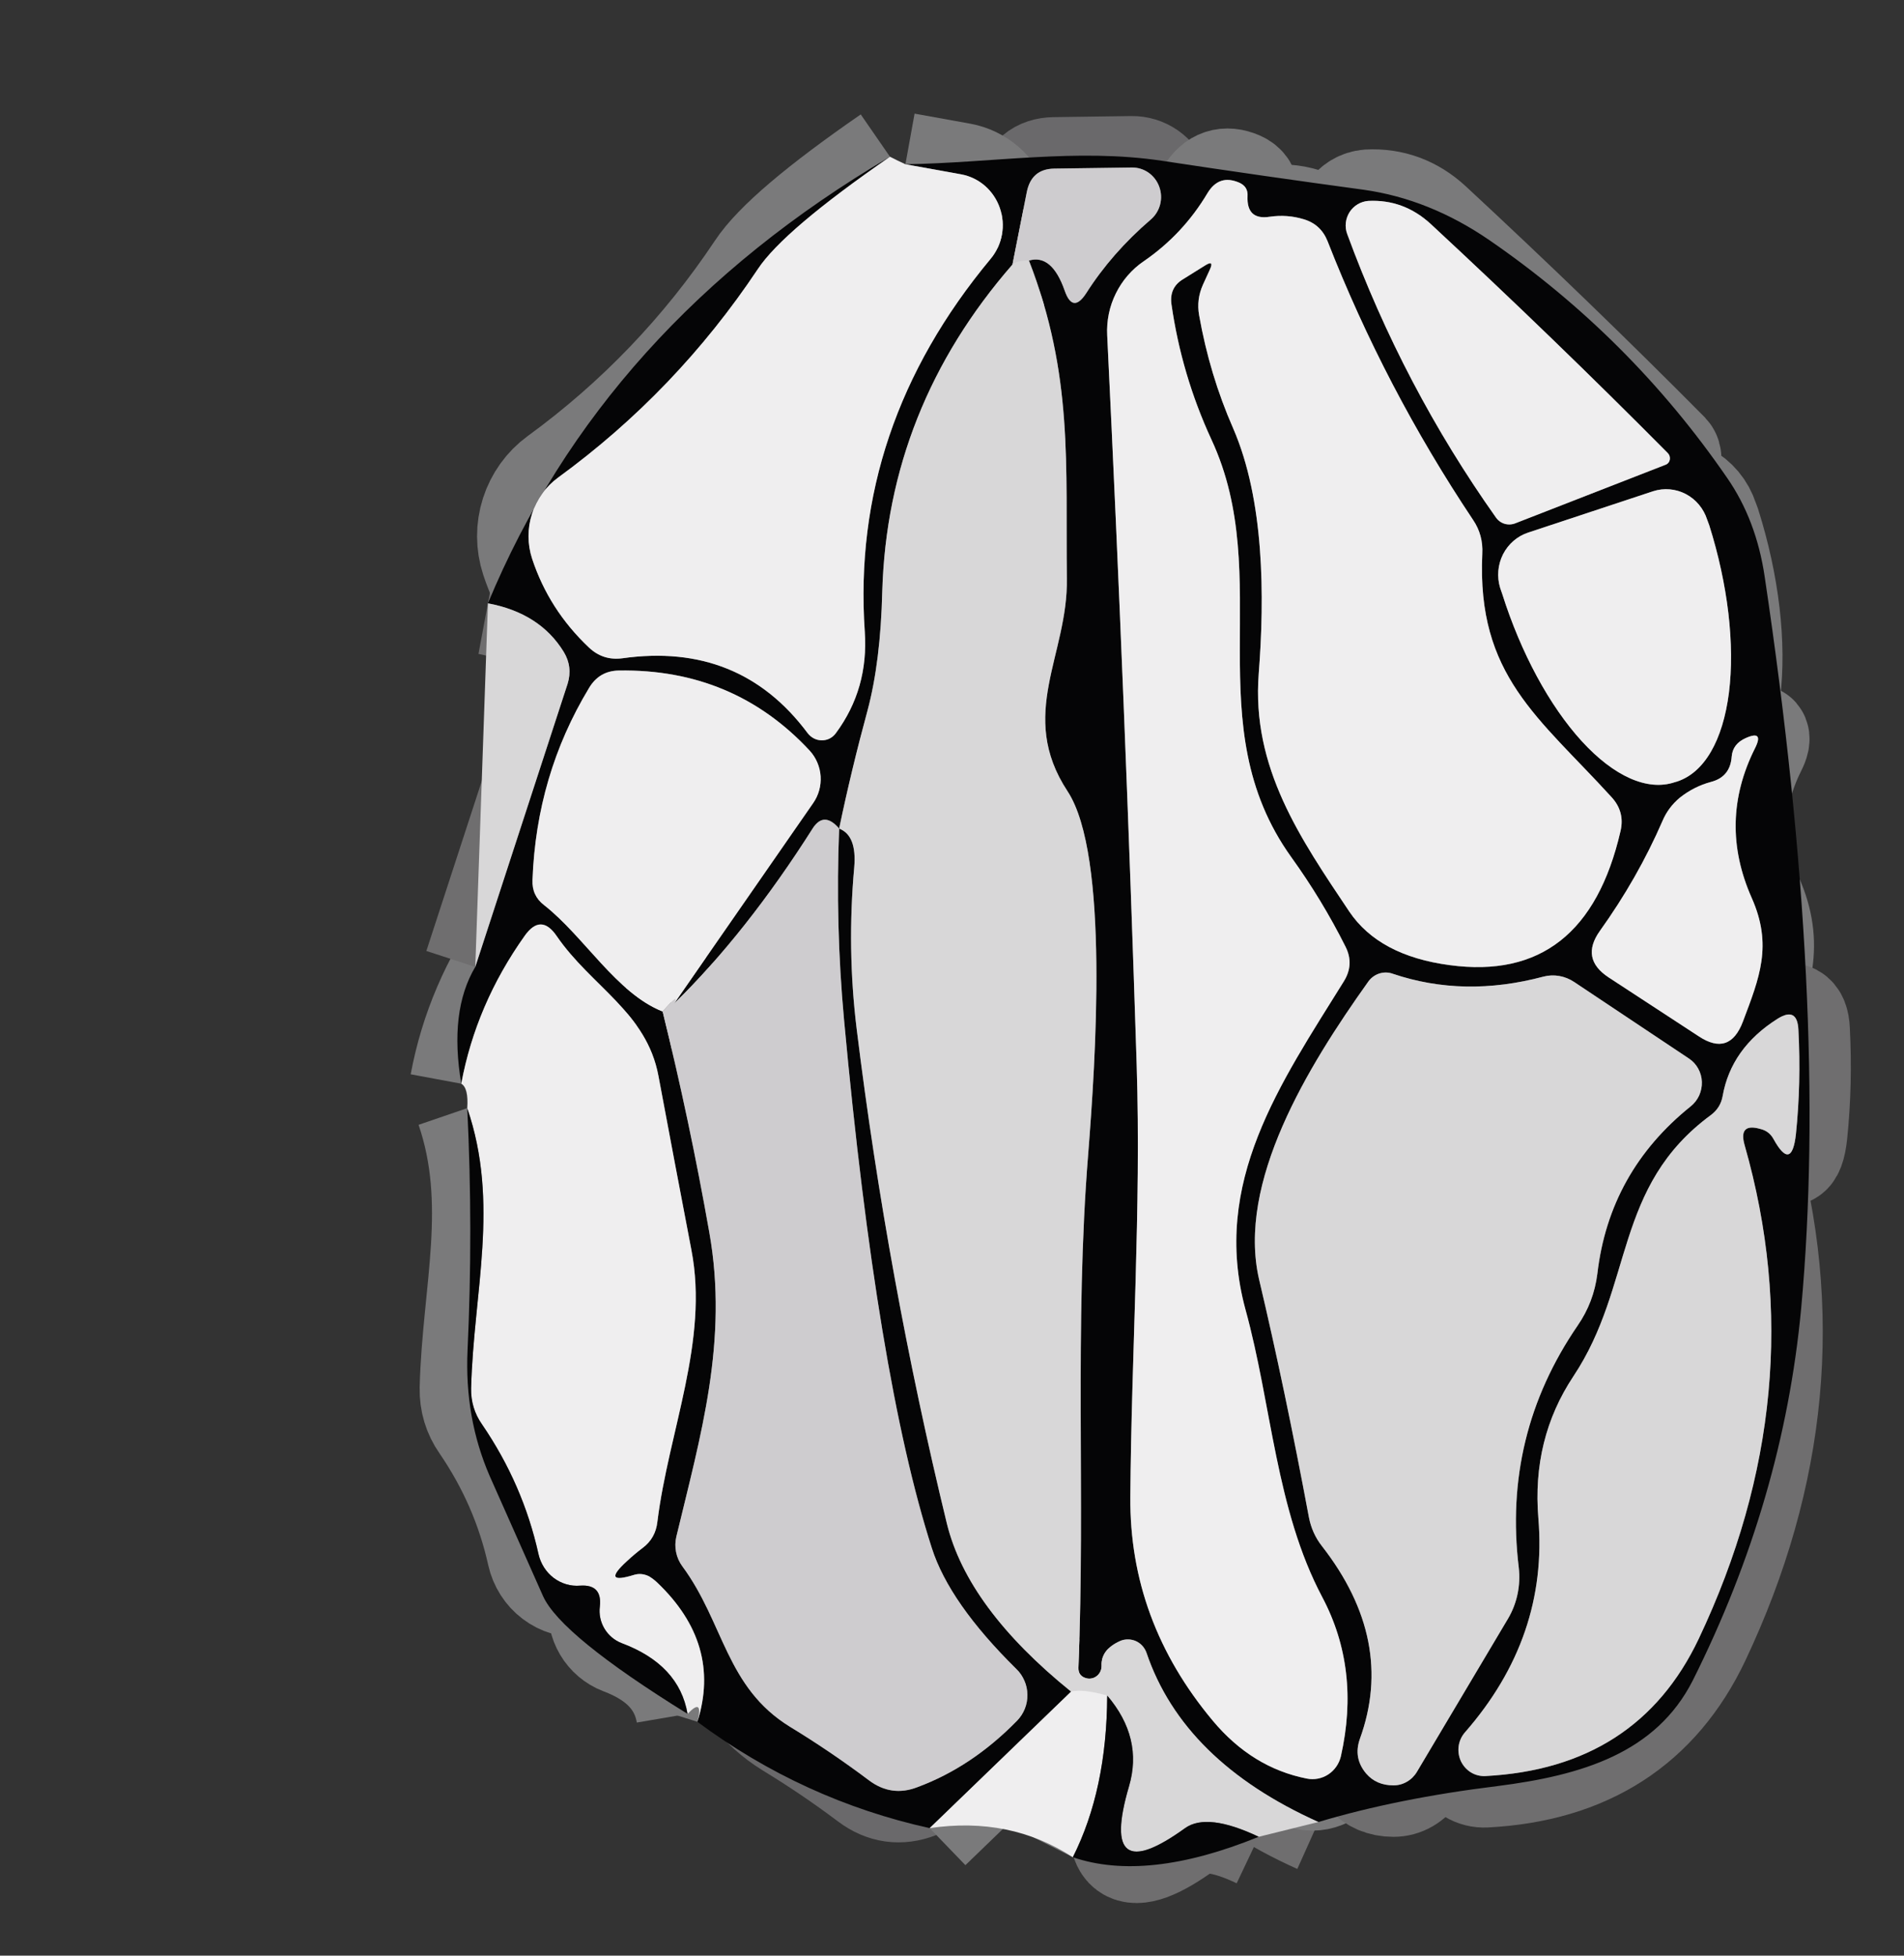 <?xml version="1.0" encoding="UTF-8"?> <svg xmlns="http://www.w3.org/2000/svg" width="37" height="38" viewBox="0 0 37 38" fill="none"><rect x="0" y="0" width="37" height="38" fill="#333333" stroke="none"/><g clip-path="url(#clip0_202_6217)"><path d="M25.62 35.403C23.87 34.617 22.757 33.521 22.279 32.115C22.262 32.065 22.235 32.019 22.2 31.98C22.165 31.941 22.122 31.91 22.074 31.888C22.026 31.867 21.974 31.855 21.922 31.855C21.869 31.854 21.817 31.864 21.768 31.885C21.518 31.997 21.398 32.157 21.407 32.367C21.408 32.404 21.4 32.441 21.385 32.475C21.37 32.509 21.347 32.539 21.319 32.562C21.291 32.586 21.257 32.603 21.222 32.611C21.186 32.62 21.149 32.619 21.114 32.611C21.005 32.583 20.952 32.513 20.957 32.401C21.093 29.092 20.875 25.776 21.148 22.404C21.284 20.673 21.564 16.617 20.745 15.374C19.764 13.88 20.759 12.729 20.732 11.235C20.704 9.043 20.861 7.29 19.995 5.063" stroke="#6F6E6F" stroke-width="2"></path><path d="M19.995 5.063C20.291 4.975 20.523 5.17 20.691 5.65C20.795 5.948 20.934 5.964 21.107 5.699C21.439 5.177 21.857 4.7 22.361 4.267C22.45 4.192 22.514 4.089 22.544 3.975C22.574 3.86 22.568 3.739 22.527 3.628C22.487 3.517 22.414 3.421 22.318 3.354C22.223 3.288 22.109 3.253 21.993 3.255L20.486 3.276C20.191 3.281 20.014 3.432 19.954 3.73L19.675 5.14" stroke="#6A696B" stroke-width="2"></path><path d="M19.675 5.14C18.057 6.997 17.214 9.115 17.145 11.493C17.123 12.405 17.027 13.175 16.859 13.804C16.65 14.572 16.466 15.337 16.307 16.1" stroke="#6F6E6F" stroke-width="2"></path><path d="M16.307 16.1C16.111 15.872 15.941 15.87 15.796 16.093C14.936 17.448 14.036 18.586 13.095 19.507" stroke="#6A696B" stroke-width="2"></path><path d="M13.095 19.507L15.802 15.605C15.908 15.453 15.959 15.269 15.947 15.083C15.934 14.897 15.859 14.721 15.734 14.585C14.748 13.524 13.511 13.005 12.025 13.029C11.77 13.033 11.577 13.147 11.445 13.371C10.764 14.497 10.398 15.74 10.348 17.099C10.339 17.303 10.414 17.466 10.573 17.587C11.357 18.202 11.977 19.298 12.877 19.654" stroke="#7A7A7B" stroke-width="2"></path><path d="M12.877 19.654C13.227 21.073 13.53 22.505 13.784 23.947C14.159 26.055 13.614 27.898 13.143 29.86C13.12 29.958 13.118 30.06 13.138 30.159C13.158 30.258 13.199 30.352 13.259 30.433C14.07 31.529 14.104 32.785 15.352 33.553C15.88 33.874 16.391 34.221 16.886 34.593C17.177 34.812 17.491 34.856 17.827 34.726C18.532 34.465 19.177 34.035 19.764 33.435C19.829 33.368 19.88 33.29 19.915 33.203C19.95 33.116 19.967 33.023 19.965 32.929C19.964 32.835 19.945 32.742 19.907 32.657C19.87 32.571 19.817 32.493 19.75 32.429C18.882 31.573 18.334 30.789 18.107 30.077C17.398 27.871 16.829 24.45 16.402 19.814C16.289 18.586 16.257 17.348 16.307 16.1" stroke="#6A696B" stroke-width="2"></path><path d="M16.307 16.1C16.539 16.189 16.636 16.44 16.6 16.854C16.505 17.906 16.52 18.953 16.648 19.996C17.048 23.24 17.632 26.442 18.4 29.602C18.668 30.696 19.473 31.785 20.814 32.869" stroke="#6F6E6F" stroke-width="2"></path><path d="M20.814 32.869L18.066 35.522" stroke="#7A7A7B" stroke-width="2"></path><path d="M13.552 33.456C13.87 32.45 13.609 31.547 12.768 30.747C12.718 30.7 12.666 30.661 12.611 30.628C12.516 30.582 12.42 30.572 12.325 30.6C11.889 30.735 11.841 30.647 12.182 30.335C12.282 30.242 12.384 30.156 12.489 30.077C12.657 29.951 12.752 29.781 12.775 29.567C12.993 27.808 13.777 26.055 13.436 24.289C13.223 23.177 13.009 22.048 12.795 20.904C12.564 19.668 11.493 19.172 10.818 18.188C10.614 17.89 10.407 17.888 10.198 18.181C9.566 19.07 9.155 20.029 8.964 21.057" stroke="#7A7A7B" stroke-width="2"></path><path d="M9.236 18.788L11.03 13.287C11.098 13.068 11.073 12.861 10.954 12.666C10.645 12.163 10.155 11.849 9.482 11.723" stroke="#6F6E6F" stroke-width="2"></path><path d="M17.295 3.046C15.914 4 15.057 4.728 14.725 5.231C13.67 6.813 12.377 8.163 10.845 9.28C10.607 9.453 10.429 9.701 10.338 9.985C10.247 10.269 10.248 10.575 10.341 10.858C10.559 11.518 10.927 12.093 11.445 12.582C11.627 12.754 11.843 12.824 12.093 12.791C13.611 12.577 14.811 13.061 15.693 14.243C15.726 14.287 15.768 14.323 15.817 14.348C15.865 14.373 15.918 14.385 15.972 14.385C16.026 14.385 16.078 14.373 16.126 14.348C16.173 14.323 16.214 14.287 16.245 14.243C16.668 13.671 16.855 13.015 16.805 12.275C16.623 9.622 17.439 7.206 19.252 5.028C19.364 4.894 19.439 4.731 19.47 4.558C19.501 4.384 19.487 4.205 19.429 4.039C19.371 3.872 19.271 3.725 19.14 3.61C19.008 3.496 18.849 3.419 18.68 3.388L17.595 3.192" stroke="#7A7A7B" stroke-width="2"></path><path d="M21.516 32.946C21.511 34.165 21.289 35.212 20.848 36.087" stroke="#7A7A7B" stroke-width="2"></path><path d="M13.095 19.507C13.182 19.34 13.109 19.389 12.877 19.654" stroke="#DFDDDF" stroke-width="2"></path><path d="M19.995 5.063C19.836 5.063 19.73 5.089 19.675 5.14" stroke="#D3D2D4" stroke-width="2"></path><path d="M24.461 35.69C23.793 35.373 23.316 35.317 23.029 35.522C21.907 36.332 21.543 36.062 21.939 34.712C22.125 34.084 21.984 33.495 21.516 32.946" stroke="#6F6E6F" stroke-width="2"></path><path d="M21.516 32.946C21.193 32.858 20.959 32.832 20.814 32.869" stroke="#E4E3E4" stroke-width="2"></path><path d="M13.361 33.302C13.252 32.664 12.825 32.206 12.079 31.927C11.94 31.873 11.822 31.773 11.745 31.643C11.669 31.514 11.637 31.363 11.657 31.215C11.689 30.926 11.561 30.791 11.275 30.81C11.092 30.826 10.909 30.772 10.76 30.659C10.611 30.547 10.506 30.382 10.464 30.195C10.264 29.292 9.898 28.452 9.366 27.675C9.22 27.466 9.15 27.233 9.155 26.977C9.202 25.106 9.714 23.382 9.08 21.532" stroke="#7A7A7B" stroke-width="2"></path><path d="M23.514 5.231L23.377 5.531C23.291 5.722 23.266 5.92 23.302 6.124C23.439 6.897 23.659 7.63 23.964 8.323C24.57 9.72 24.577 11.591 24.461 13.085C24.318 14.921 25.273 16.296 26.221 17.713C26.607 18.285 27.257 18.632 28.171 18.753C29.93 18.991 31.036 18.123 31.491 16.149C31.55 15.898 31.491 15.677 31.314 15.486C29.902 13.936 28.695 13.127 28.805 10.76C28.818 10.518 28.759 10.299 28.627 10.104C27.486 8.396 26.543 6.59 25.798 4.686C25.711 4.468 25.557 4.326 25.334 4.26C25.12 4.195 24.9 4.179 24.673 4.212C24.373 4.258 24.23 4.125 24.243 3.814C24.252 3.688 24.198 3.6 24.079 3.548C23.82 3.437 23.616 3.504 23.466 3.751C23.148 4.286 22.734 4.728 22.225 5.077C21.994 5.234 21.808 5.45 21.684 5.702C21.559 5.954 21.502 6.234 21.516 6.515C21.752 11.37 21.943 16.096 22.089 20.694C22.177 23.5 21.986 26.272 21.966 29.085C21.952 30.691 22.486 32.141 23.568 33.435C24.077 34.044 24.686 34.419 25.395 34.559C25.539 34.588 25.688 34.559 25.811 34.479C25.935 34.398 26.023 34.271 26.057 34.126C26.311 32.999 26.191 31.968 25.695 31.033C24.789 29.323 24.714 27.298 24.202 25.441C23.534 22.977 24.884 21.05 26.111 19.074C26.252 18.851 26.264 18.623 26.145 18.39C25.841 17.785 25.491 17.208 25.096 16.659C23.241 14.076 24.796 11.235 23.541 8.54C23.154 7.702 22.895 6.825 22.764 5.908C22.736 5.694 22.811 5.533 22.989 5.426L23.425 5.154C23.539 5.084 23.568 5.11 23.514 5.231Z" stroke="#7A7A7B" stroke-width="2"></path><path d="M32.411 8.805C30.943 7.325 29.407 5.84 27.802 4.351C27.452 4.03 27.048 3.881 26.589 3.904C26.516 3.91 26.445 3.932 26.382 3.97C26.319 4.008 26.265 4.06 26.225 4.123C26.186 4.185 26.161 4.256 26.153 4.33C26.145 4.403 26.154 4.477 26.18 4.547C26.907 6.525 27.87 8.361 29.07 10.055C29.111 10.114 29.17 10.157 29.24 10.178C29.309 10.198 29.384 10.194 29.452 10.166L32.37 9.029C32.391 9.021 32.408 9.008 32.422 8.991C32.436 8.974 32.445 8.953 32.449 8.931C32.453 8.909 32.452 8.886 32.445 8.864C32.439 8.842 32.427 8.822 32.411 8.805Z" stroke="#7A7A7B" stroke-width="2"></path><path d="M32.125 9.545L29.698 10.348C29.486 10.417 29.311 10.569 29.208 10.77C29.106 10.972 29.086 11.207 29.152 11.423L29.193 11.542C29.555 12.687 30.111 13.715 30.738 14.402C31.366 15.088 32.015 15.375 32.541 15.2L32.589 15.186C32.85 15.101 33.074 14.905 33.247 14.608C33.42 14.312 33.539 13.921 33.598 13.459C33.656 12.996 33.652 12.471 33.587 11.914C33.521 11.356 33.395 10.776 33.216 10.208L33.175 10.097C33.106 9.882 32.957 9.703 32.761 9.6C32.564 9.497 32.336 9.477 32.125 9.545Z" stroke="#7A7A7B" stroke-width="2"></path><path d="M33.25 15.193C33.027 15.253 32.825 15.356 32.643 15.5C32.493 15.626 32.382 15.775 32.309 15.947C31.986 16.692 31.579 17.406 31.089 18.09C30.834 18.448 30.891 18.749 31.259 18.991L33.011 20.136C33.411 20.401 33.698 20.305 33.87 19.849C34.191 18.998 34.45 18.369 34.041 17.448C33.605 16.466 33.625 15.498 34.102 14.544C34.225 14.302 34.166 14.234 33.925 14.341C33.757 14.416 33.666 14.534 33.652 14.697C33.634 14.963 33.5 15.128 33.25 15.193Z" stroke="#7A7A7B" stroke-width="2"></path><path d="M26.589 19.074C25.409 20.729 24.032 22.977 24.468 24.862C24.805 26.286 25.127 27.826 25.436 29.483C25.477 29.693 25.561 29.879 25.689 30.042C26.643 31.266 26.889 32.515 26.425 33.791C26.339 34.037 26.38 34.261 26.548 34.461C26.68 34.614 26.857 34.691 27.079 34.691C27.171 34.691 27.261 34.667 27.341 34.62C27.421 34.574 27.488 34.507 27.536 34.426L29.309 31.445C29.481 31.151 29.553 30.805 29.514 30.461C29.305 28.743 29.686 27.175 30.659 25.755C30.868 25.453 30.995 25.118 31.041 24.75C31.195 23.428 31.8 22.344 32.855 21.497C32.925 21.441 32.982 21.368 33.02 21.285C33.057 21.202 33.075 21.112 33.072 21.021C33.069 20.93 33.044 20.841 33 20.762C32.956 20.684 32.895 20.617 32.82 20.568L30.591 19.081C30.503 19.022 30.404 18.982 30.301 18.964C30.198 18.946 30.092 18.95 29.991 18.977C28.964 19.251 27.989 19.233 27.066 18.921C26.982 18.89 26.89 18.889 26.804 18.916C26.718 18.944 26.642 18.999 26.589 19.074Z" stroke="#6F6E6F" stroke-width="2"></path><path d="M33.25 21.664C31.348 23.061 31.757 24.966 30.577 26.74C30.036 27.554 29.809 28.476 29.895 29.504C30.023 31.04 29.548 32.425 28.471 33.658C28.404 33.733 28.361 33.826 28.346 33.926C28.332 34.026 28.347 34.128 28.389 34.22C28.432 34.311 28.5 34.387 28.584 34.439C28.669 34.491 28.767 34.515 28.866 34.51C30.834 34.407 32.216 33.518 33.011 31.843C34.52 28.655 34.818 25.46 33.905 22.258C33.818 21.96 33.92 21.853 34.211 21.937C34.325 21.965 34.409 22.03 34.464 22.132C34.7 22.56 34.846 22.528 34.9 22.034C34.968 21.378 34.984 20.703 34.948 20.01C34.934 19.707 34.8 19.635 34.545 19.794C33.941 20.175 33.584 20.678 33.475 21.301C33.448 21.45 33.373 21.571 33.25 21.664Z" stroke="#6F6E6F" stroke-width="2"></path><path d="M25.62 35.403C23.87 34.617 22.757 33.521 22.279 32.115C22.262 32.065 22.235 32.019 22.2 31.98C22.165 31.941 22.122 31.91 22.074 31.888C22.026 31.867 21.974 31.855 21.922 31.855C21.869 31.854 21.817 31.864 21.768 31.885C21.518 31.997 21.398 32.157 21.407 32.367C21.408 32.404 21.4 32.441 21.385 32.475C21.37 32.509 21.347 32.539 21.319 32.562C21.291 32.586 21.257 32.603 21.222 32.611C21.186 32.62 21.149 32.619 21.114 32.611C21.005 32.583 20.952 32.513 20.957 32.401C21.093 29.092 20.875 25.776 21.148 22.404C21.284 20.673 21.564 16.617 20.745 15.374C19.764 13.88 20.759 12.729 20.732 11.235C20.704 9.043 20.861 7.29 19.995 5.063C20.291 4.975 20.523 5.17 20.691 5.65C20.795 5.948 20.934 5.964 21.107 5.699C21.439 5.177 21.857 4.7 22.361 4.267C22.45 4.192 22.514 4.089 22.544 3.975C22.574 3.86 22.568 3.739 22.527 3.628C22.487 3.517 22.414 3.421 22.318 3.354C22.223 3.288 22.109 3.253 21.993 3.255L20.486 3.276C20.191 3.281 20.014 3.432 19.954 3.73L19.675 5.14C18.057 6.997 17.214 9.115 17.145 11.493C17.123 12.405 17.027 13.175 16.859 13.804C16.65 14.572 16.466 15.337 16.307 16.1C16.111 15.872 15.941 15.87 15.795 16.093C14.936 17.448 14.036 18.586 13.095 19.507L15.802 15.605C15.908 15.453 15.959 15.269 15.947 15.083C15.934 14.897 15.859 14.721 15.734 14.585C14.748 13.524 13.511 13.005 12.025 13.029C11.77 13.033 11.577 13.147 11.445 13.371C10.764 14.497 10.398 15.74 10.348 17.099C10.339 17.303 10.414 17.466 10.573 17.587C11.357 18.202 11.977 19.298 12.877 19.654C13.227 21.073 13.53 22.505 13.784 23.947C14.159 26.055 13.614 27.898 13.143 29.86C13.12 29.958 13.118 30.06 13.138 30.159C13.158 30.258 13.199 30.352 13.259 30.433C14.07 31.529 14.104 32.785 15.352 33.553C15.88 33.874 16.391 34.221 16.886 34.593C17.177 34.812 17.491 34.856 17.827 34.726C18.532 34.465 19.177 34.035 19.764 33.435C19.829 33.368 19.88 33.29 19.915 33.203C19.95 33.116 19.967 33.023 19.965 32.929C19.964 32.835 19.945 32.742 19.907 32.657C19.87 32.571 19.817 32.493 19.75 32.429C18.882 31.573 18.334 30.789 18.107 30.077C17.398 27.871 16.829 24.45 16.402 19.814C16.289 18.586 16.257 17.348 16.307 16.1C16.539 16.189 16.636 16.44 16.6 16.854C16.505 17.906 16.52 18.953 16.648 19.996C17.048 23.24 17.632 26.442 18.4 29.602C18.668 30.696 19.473 31.785 20.814 32.869L18.066 35.522C16.425 35.159 14.92 34.47 13.552 33.456C13.87 32.45 13.609 31.547 12.768 30.747C12.718 30.7 12.666 30.661 12.611 30.628C12.516 30.582 12.42 30.572 12.325 30.6C11.889 30.735 11.841 30.647 12.182 30.335C12.282 30.242 12.384 30.156 12.489 30.077C12.657 29.951 12.752 29.781 12.775 29.567C12.993 27.808 13.777 26.055 13.436 24.289C13.223 23.177 13.009 22.048 12.795 20.904C12.564 19.668 11.493 19.172 10.818 18.188C10.614 17.89 10.407 17.888 10.198 18.181C9.566 19.07 9.155 20.029 8.964 21.057C8.805 20.117 8.895 19.361 9.236 18.788L11.03 13.287C11.098 13.068 11.073 12.861 10.954 12.666C10.645 12.163 10.155 11.849 9.482 11.723C10.973 8.126 13.577 5.233 17.295 3.046C15.914 4 15.057 4.728 14.725 5.231C13.67 6.813 12.377 8.163 10.845 9.28C10.607 9.453 10.429 9.701 10.338 9.985C10.247 10.269 10.248 10.575 10.341 10.858C10.559 11.518 10.927 12.093 11.445 12.582C11.627 12.754 11.843 12.824 12.093 12.791C13.611 12.577 14.811 13.061 15.693 14.243C15.726 14.287 15.768 14.323 15.817 14.348C15.865 14.373 15.918 14.385 15.972 14.385C16.026 14.385 16.078 14.373 16.126 14.348C16.173 14.323 16.214 14.287 16.245 14.243C16.668 13.671 16.855 13.015 16.805 12.275C16.623 9.622 17.439 7.206 19.252 5.028C19.364 4.894 19.439 4.731 19.47 4.558C19.501 4.384 19.487 4.205 19.429 4.039C19.371 3.872 19.271 3.725 19.14 3.61C19.008 3.496 18.849 3.419 18.68 3.388L17.595 3.192C19.293 3.164 20.923 2.878 22.573 3.123C23.891 3.323 25.202 3.511 26.507 3.688C27.357 3.809 28.168 4.135 28.941 4.665C30.768 5.922 32.309 7.462 33.564 9.287C33.941 9.831 34.184 10.471 34.293 11.207C35.125 16.782 35.361 21.52 35.002 25.42C34.77 27.901 34.068 30.312 32.895 32.653C32.179 34.063 30.741 34.496 29.098 34.705C27.807 34.863 26.648 35.096 25.62 35.403ZM23.514 5.231L23.377 5.531C23.291 5.722 23.266 5.92 23.302 6.124C23.439 6.897 23.659 7.63 23.964 8.323C24.57 9.72 24.577 11.591 24.461 13.085C24.318 14.921 25.273 16.296 26.22 17.713C26.607 18.285 27.257 18.632 28.17 18.753C29.93 18.991 31.036 18.123 31.491 16.149C31.55 15.898 31.491 15.677 31.314 15.486C29.902 13.936 28.695 13.127 28.805 10.76C28.818 10.518 28.759 10.299 28.627 10.104C27.486 8.396 26.543 6.59 25.798 4.686C25.711 4.468 25.557 4.326 25.334 4.26C25.12 4.195 24.9 4.179 24.673 4.212C24.373 4.258 24.23 4.125 24.243 3.814C24.252 3.688 24.198 3.6 24.079 3.548C23.82 3.437 23.616 3.504 23.466 3.751C23.148 4.286 22.734 4.728 22.225 5.077C21.994 5.234 21.808 5.45 21.684 5.702C21.559 5.954 21.501 6.234 21.516 6.515C21.752 11.37 21.943 16.096 22.089 20.694C22.177 23.5 21.986 26.272 21.966 29.085C21.952 30.691 22.486 32.141 23.568 33.435C24.077 34.044 24.686 34.419 25.395 34.559C25.539 34.588 25.688 34.559 25.811 34.479C25.935 34.398 26.023 34.271 26.057 34.126C26.311 32.999 26.191 31.968 25.695 31.033C24.789 29.323 24.714 27.298 24.202 25.441C23.534 22.977 24.884 21.05 26.111 19.074C26.252 18.851 26.264 18.623 26.145 18.39C25.841 17.785 25.491 17.208 25.095 16.659C23.241 14.076 24.795 11.235 23.541 8.54C23.154 7.702 22.895 6.825 22.764 5.908C22.736 5.694 22.811 5.533 22.989 5.426L23.425 5.154C23.539 5.084 23.568 5.11 23.514 5.231ZM32.411 8.805C30.943 7.325 29.407 5.84 27.802 4.351C27.452 4.03 27.048 3.881 26.589 3.904C26.516 3.91 26.445 3.932 26.382 3.97C26.319 4.008 26.265 4.06 26.225 4.123C26.186 4.185 26.161 4.256 26.153 4.33C26.145 4.403 26.154 4.478 26.18 4.547C26.907 6.525 27.87 8.361 29.07 10.055C29.111 10.114 29.17 10.157 29.24 10.178C29.309 10.198 29.384 10.194 29.452 10.166L32.37 9.029C32.391 9.021 32.408 9.008 32.422 8.991C32.436 8.974 32.445 8.953 32.449 8.931C32.453 8.909 32.452 8.886 32.445 8.864C32.439 8.842 32.427 8.822 32.411 8.805ZM32.125 9.545L29.698 10.348C29.486 10.417 29.311 10.569 29.208 10.77C29.106 10.972 29.086 11.206 29.152 11.423L29.193 11.542C29.555 12.687 30.111 13.715 30.738 14.401C31.366 15.088 32.015 15.375 32.541 15.2L32.589 15.186C32.85 15.101 33.074 14.905 33.247 14.608C33.42 14.312 33.539 13.921 33.598 13.459C33.656 12.996 33.652 12.471 33.587 11.914C33.521 11.356 33.395 10.776 33.216 10.208L33.175 10.097C33.106 9.882 32.957 9.703 32.761 9.6C32.564 9.497 32.336 9.477 32.125 9.545ZM33.25 15.193C33.027 15.253 32.825 15.356 32.643 15.5C32.493 15.626 32.382 15.775 32.309 15.947C31.986 16.692 31.579 17.406 31.089 18.09C30.834 18.448 30.891 18.749 31.259 18.991L33.011 20.136C33.411 20.401 33.698 20.305 33.87 19.849C34.191 18.998 34.45 18.369 34.041 17.448C33.605 16.466 33.625 15.498 34.102 14.544C34.225 14.302 34.166 14.234 33.925 14.341C33.757 14.416 33.666 14.534 33.652 14.697C33.634 14.963 33.5 15.128 33.25 15.193ZM26.589 19.074C25.409 20.729 24.032 22.977 24.468 24.862C24.805 26.286 25.127 27.826 25.436 29.483C25.477 29.693 25.561 29.879 25.689 30.042C26.643 31.266 26.889 32.515 26.425 33.791C26.339 34.037 26.38 34.261 26.548 34.461C26.68 34.614 26.857 34.691 27.079 34.691C27.171 34.691 27.261 34.667 27.341 34.62C27.421 34.574 27.488 34.507 27.536 34.426L29.309 31.445C29.481 31.151 29.553 30.805 29.514 30.461C29.305 28.743 29.686 27.175 30.659 25.755C30.868 25.453 30.995 25.118 31.041 24.75C31.195 23.428 31.8 22.344 32.855 21.497C32.925 21.441 32.982 21.368 33.02 21.285C33.057 21.202 33.075 21.112 33.072 21.021C33.069 20.93 33.044 20.841 33 20.762C32.957 20.684 32.895 20.617 32.82 20.568L30.591 19.081C30.503 19.022 30.404 18.982 30.301 18.964C30.198 18.946 30.092 18.95 29.991 18.977C28.964 19.251 27.989 19.233 27.066 18.921C26.982 18.89 26.89 18.889 26.804 18.916C26.718 18.944 26.642 18.999 26.589 19.074ZM33.25 21.664C31.348 23.061 31.757 24.966 30.577 26.74C30.036 27.554 29.809 28.476 29.895 29.504C30.023 31.04 29.548 32.425 28.47 33.658C28.404 33.733 28.361 33.826 28.346 33.926C28.332 34.026 28.347 34.128 28.389 34.22C28.432 34.311 28.5 34.387 28.584 34.439C28.669 34.491 28.767 34.515 28.866 34.51C30.834 34.407 32.216 33.518 33.011 31.843C34.52 28.655 34.818 25.46 33.904 22.258C33.818 21.96 33.92 21.853 34.211 21.937C34.325 21.965 34.409 22.03 34.464 22.132C34.7 22.56 34.845 22.528 34.9 22.034C34.968 21.378 34.984 20.703 34.948 20.01C34.934 19.707 34.8 19.635 34.545 19.794C33.941 20.175 33.584 20.678 33.475 21.301C33.448 21.45 33.373 21.571 33.25 21.664Z" fill="#050506"></path><path d="M17.295 3.046C17.395 3.097 17.495 3.146 17.595 3.192L18.68 3.388C18.849 3.419 19.008 3.496 19.14 3.61C19.271 3.725 19.371 3.872 19.429 4.039C19.487 4.205 19.501 4.384 19.47 4.558C19.439 4.731 19.364 4.894 19.252 5.028C17.439 7.206 16.623 9.622 16.805 12.275C16.855 13.015 16.668 13.671 16.245 14.243C16.214 14.287 16.173 14.323 16.126 14.348C16.078 14.373 16.026 14.385 15.972 14.385C15.918 14.385 15.865 14.373 15.817 14.348C15.768 14.323 15.726 14.287 15.693 14.243C14.811 13.061 13.611 12.577 12.093 12.791C11.843 12.824 11.627 12.754 11.445 12.582C10.927 12.093 10.559 11.518 10.341 10.858C10.248 10.575 10.247 10.269 10.338 9.985C10.429 9.701 10.607 9.453 10.845 9.28C12.377 8.163 13.67 6.813 14.725 5.231C15.057 4.728 15.914 4 17.295 3.046Z" fill="#EFEEEF"></path><path d="M19.995 5.063C19.836 5.063 19.73 5.089 19.675 5.14L19.954 3.73C20.014 3.432 20.191 3.281 20.486 3.276L21.993 3.255C22.109 3.253 22.223 3.288 22.318 3.354C22.414 3.421 22.487 3.517 22.527 3.628C22.568 3.739 22.574 3.86 22.544 3.975C22.514 4.089 22.45 4.192 22.361 4.267C21.857 4.7 21.439 5.177 21.107 5.699C20.934 5.964 20.795 5.948 20.691 5.65C20.523 5.17 20.291 4.975 19.995 5.063Z" fill="#CECCCF"></path><path d="M23.425 5.154L22.989 5.426C22.811 5.533 22.736 5.694 22.764 5.908C22.895 6.825 23.154 7.702 23.541 8.54C24.796 11.235 23.241 14.076 25.096 16.659C25.491 17.208 25.841 17.785 26.145 18.39C26.264 18.623 26.252 18.851 26.111 19.074C24.884 21.05 23.534 22.977 24.202 25.441C24.714 27.298 24.789 29.323 25.695 31.033C26.191 31.969 26.311 32.999 26.057 34.126C26.023 34.271 25.935 34.398 25.811 34.479C25.688 34.559 25.539 34.588 25.395 34.559C24.686 34.419 24.077 34.044 23.568 33.435C22.486 32.141 21.952 30.691 21.966 29.085C21.986 26.272 22.177 23.5 22.089 20.694C21.943 16.096 21.752 11.37 21.516 6.515C21.502 6.234 21.559 5.954 21.684 5.702C21.808 5.45 21.994 5.234 22.225 5.077C22.734 4.728 23.148 4.286 23.466 3.751C23.616 3.504 23.82 3.437 24.079 3.548C24.198 3.6 24.252 3.688 24.243 3.814C24.23 4.125 24.373 4.258 24.673 4.212C24.9 4.179 25.12 4.195 25.334 4.26C25.557 4.326 25.711 4.468 25.798 4.686C26.543 6.59 27.486 8.396 28.627 10.104C28.759 10.299 28.818 10.518 28.805 10.76C28.695 13.127 29.902 13.936 31.314 15.486C31.491 15.677 31.55 15.898 31.491 16.149C31.036 18.123 29.93 18.991 28.171 18.753C27.257 18.632 26.607 18.285 26.221 17.713C25.273 16.296 24.318 14.921 24.461 13.085C24.577 11.591 24.57 9.72 23.964 8.323C23.659 7.63 23.439 6.897 23.302 6.124C23.266 5.92 23.291 5.722 23.377 5.531L23.514 5.231C23.568 5.11 23.539 5.084 23.425 5.154Z" fill="#EFEEEF"></path><path d="M32.411 8.805C32.427 8.822 32.439 8.842 32.445 8.864C32.452 8.886 32.453 8.909 32.449 8.931C32.445 8.953 32.436 8.974 32.422 8.991C32.408 9.008 32.391 9.021 32.37 9.029L29.452 10.166C29.384 10.194 29.309 10.198 29.24 10.178C29.17 10.157 29.111 10.114 29.07 10.055C27.87 8.361 26.907 6.525 26.18 4.547C26.154 4.477 26.145 4.403 26.153 4.33C26.161 4.256 26.186 4.185 26.225 4.123C26.265 4.06 26.319 4.008 26.382 3.97C26.445 3.932 26.516 3.91 26.589 3.904C27.048 3.881 27.452 4.03 27.802 4.351C29.407 5.84 30.943 7.325 32.411 8.805Z" fill="#EFEEEF"></path><path d="M19.675 5.14C19.73 5.089 19.836 5.063 19.995 5.063C20.861 7.29 20.705 9.043 20.732 11.235C20.759 12.729 19.764 13.88 20.745 15.374C21.564 16.617 21.284 20.673 21.148 22.404C20.875 25.776 21.093 29.092 20.957 32.401C20.952 32.513 21.005 32.583 21.114 32.611C21.149 32.619 21.186 32.62 21.222 32.611C21.257 32.603 21.291 32.586 21.319 32.562C21.347 32.539 21.37 32.509 21.385 32.475C21.4 32.441 21.408 32.404 21.407 32.367C21.398 32.157 21.518 31.997 21.768 31.885C21.817 31.864 21.869 31.854 21.922 31.855C21.974 31.855 22.026 31.867 22.074 31.888C22.122 31.91 22.165 31.941 22.2 31.98C22.235 32.019 22.262 32.065 22.28 32.115C22.757 33.521 23.87 34.617 25.62 35.403L24.461 35.69C23.793 35.373 23.316 35.317 23.03 35.522C21.907 36.332 21.543 36.062 21.939 34.712C22.125 34.084 21.984 33.495 21.516 32.946C21.193 32.858 20.959 32.832 20.814 32.869C19.473 31.785 18.668 30.696 18.4 29.602C17.632 26.442 17.048 23.24 16.648 19.996C16.52 18.953 16.505 17.906 16.6 16.854C16.636 16.44 16.539 16.189 16.307 16.1C16.466 15.337 16.65 14.572 16.859 13.804C17.027 13.175 17.123 12.405 17.145 11.493C17.214 9.115 18.057 6.997 19.675 5.14Z" fill="#D8D7D8"></path><path d="M32.125 9.545C32.336 9.477 32.564 9.497 32.761 9.6C32.957 9.703 33.106 9.882 33.175 10.097L33.216 10.208C33.395 10.776 33.521 11.356 33.587 11.914C33.652 12.471 33.656 12.996 33.598 13.459C33.539 13.921 33.42 14.312 33.247 14.608C33.074 14.905 32.85 15.101 32.589 15.186L32.541 15.2C32.015 15.375 31.366 15.088 30.738 14.402C30.111 13.715 29.555 12.687 29.193 11.542L29.152 11.423C29.086 11.207 29.106 10.972 29.208 10.77C29.311 10.569 29.486 10.417 29.698 10.348L32.125 9.545Z" fill="#EFEEEF"></path><path d="M9.236 18.788L9.482 11.723C10.155 11.849 10.646 12.163 10.955 12.666C11.073 12.861 11.098 13.068 11.03 13.287L9.236 18.788Z" fill="#D8D7D8"></path><path d="M13.095 19.507C13.182 19.34 13.109 19.389 12.877 19.654C11.977 19.298 11.357 18.202 10.573 17.587C10.414 17.466 10.339 17.303 10.348 17.099C10.398 15.74 10.764 14.497 11.445 13.371C11.577 13.147 11.77 13.033 12.025 13.029C13.511 13.005 14.748 13.524 15.734 14.585C15.859 14.721 15.934 14.897 15.947 15.083C15.959 15.269 15.908 15.453 15.802 15.605L13.095 19.507Z" fill="#EFEEEF"></path><path d="M33.652 14.697C33.666 14.534 33.757 14.416 33.925 14.341C34.166 14.234 34.225 14.302 34.102 14.544C33.625 15.498 33.605 16.466 34.041 17.448C34.45 18.369 34.191 18.998 33.87 19.849C33.698 20.305 33.411 20.401 33.011 20.136L31.259 18.991C30.891 18.749 30.834 18.448 31.089 18.09C31.579 17.406 31.986 16.692 32.309 15.947C32.382 15.775 32.493 15.626 32.643 15.5C32.825 15.356 33.027 15.253 33.25 15.193C33.5 15.128 33.634 14.963 33.652 14.697Z" fill="#EFEEEF"></path><path d="M16.307 16.1C16.257 17.348 16.289 18.586 16.402 19.814C16.829 24.45 17.398 27.871 18.107 30.077C18.334 30.789 18.882 31.573 19.75 32.429C19.817 32.493 19.87 32.571 19.907 32.657C19.945 32.742 19.964 32.835 19.965 32.929C19.967 33.023 19.95 33.116 19.915 33.203C19.88 33.29 19.829 33.368 19.764 33.435C19.177 34.035 18.532 34.465 17.827 34.726C17.491 34.856 17.177 34.812 16.886 34.593C16.391 34.221 15.88 33.874 15.352 33.553C14.104 32.785 14.07 31.529 13.259 30.433C13.199 30.352 13.158 30.258 13.138 30.159C13.118 30.06 13.12 29.958 13.143 29.86C13.614 27.899 14.159 26.055 13.784 23.947C13.53 22.505 13.227 21.073 12.877 19.654C13.109 19.389 13.182 19.34 13.095 19.507C14.036 18.586 14.936 17.448 15.795 16.093C15.941 15.87 16.111 15.872 16.307 16.1Z" fill="#CECCCF"></path><path d="M13.552 33.456C13.634 33.134 13.57 33.083 13.361 33.302C13.252 32.664 12.825 32.206 12.079 31.927C11.94 31.873 11.822 31.773 11.745 31.643C11.669 31.514 11.637 31.363 11.657 31.215C11.689 30.926 11.561 30.791 11.275 30.81C11.092 30.826 10.909 30.772 10.76 30.66C10.611 30.547 10.506 30.382 10.464 30.195C10.264 29.293 9.898 28.452 9.366 27.675C9.22 27.466 9.15 27.233 9.155 26.977C9.202 25.106 9.714 23.382 9.08 21.532C9.098 21.271 9.059 21.113 8.964 21.057C9.155 20.029 9.566 19.07 10.198 18.181C10.407 17.888 10.614 17.89 10.818 18.188C11.493 19.172 12.564 19.668 12.795 20.904C13.009 22.048 13.223 23.177 13.436 24.289C13.777 26.055 12.993 27.808 12.775 29.567C12.752 29.781 12.657 29.951 12.489 30.077C12.384 30.156 12.282 30.242 12.182 30.335C11.841 30.647 11.889 30.735 12.325 30.6C12.42 30.572 12.516 30.582 12.611 30.628C12.666 30.661 12.718 30.7 12.768 30.747C13.609 31.547 13.87 32.45 13.552 33.456Z" fill="#EFEEEF"></path><path d="M24.468 24.862C24.032 22.977 25.409 20.729 26.589 19.074C26.642 18.999 26.718 18.944 26.804 18.916C26.89 18.889 26.982 18.89 27.066 18.921C27.989 19.233 28.964 19.251 29.991 18.977C30.092 18.95 30.198 18.946 30.301 18.964C30.404 18.982 30.503 19.022 30.591 19.081L32.821 20.568C32.895 20.617 32.957 20.684 33 20.762C33.044 20.841 33.069 20.93 33.072 21.021C33.075 21.112 33.057 21.202 33.02 21.285C32.982 21.368 32.925 21.441 32.855 21.497C31.8 22.344 31.195 23.428 31.041 24.75C30.995 25.118 30.868 25.453 30.659 25.755C29.686 27.175 29.305 28.743 29.514 30.461C29.553 30.805 29.481 31.151 29.309 31.445L27.536 34.426C27.488 34.507 27.421 34.574 27.341 34.62C27.261 34.667 27.171 34.691 27.08 34.691C26.857 34.691 26.68 34.614 26.548 34.461C26.38 34.261 26.339 34.037 26.425 33.791C26.889 32.515 26.643 31.266 25.689 30.042C25.561 29.879 25.477 29.693 25.436 29.483C25.127 27.826 24.805 26.286 24.468 24.862Z" fill="#D8D7D8"></path><path d="M33.475 21.301C33.584 20.678 33.941 20.175 34.545 19.794C34.8 19.635 34.934 19.707 34.948 20.01C34.984 20.703 34.968 21.378 34.9 22.034C34.846 22.528 34.7 22.56 34.464 22.132C34.409 22.03 34.325 21.965 34.211 21.937C33.92 21.853 33.818 21.96 33.905 22.258C34.818 25.46 34.52 28.655 33.011 31.843C32.216 33.518 30.834 34.407 28.866 34.51C28.767 34.515 28.669 34.491 28.584 34.439C28.5 34.387 28.432 34.311 28.389 34.22C28.347 34.128 28.332 34.026 28.346 33.926C28.361 33.826 28.404 33.733 28.471 33.658C29.548 32.425 30.023 31.04 29.895 29.504C29.809 28.476 30.036 27.554 30.577 26.74C31.757 24.966 31.348 23.061 33.25 21.664C33.373 21.571 33.448 21.45 33.475 21.301Z" fill="#D8D7D8"></path><path d="M9.08 21.532C9.714 23.382 9.202 25.106 9.155 26.977C9.15 27.233 9.22 27.466 9.366 27.675C9.898 28.452 10.264 29.293 10.464 30.195C10.506 30.382 10.611 30.547 10.76 30.66C10.909 30.772 11.092 30.826 11.275 30.81C11.561 30.791 11.689 30.926 11.657 31.215C11.637 31.363 11.669 31.514 11.745 31.643C11.822 31.773 11.94 31.873 12.079 31.927C12.825 32.206 13.252 32.664 13.361 33.302C11.716 32.283 10.78 31.519 10.552 31.012C10.207 30.235 9.861 29.458 9.516 28.68C9.189 27.927 9.045 27.11 9.086 26.23C9.159 24.671 9.157 23.105 9.08 21.532Z" fill="#050506"></path><path d="M20.814 32.869C20.959 32.832 21.193 32.858 21.516 32.946C21.511 34.165 21.289 35.212 20.848 36.087C20.034 35.557 19.107 35.368 18.066 35.522L20.814 32.869Z" fill="#EFEEEF"></path><path d="M24.461 35.69C23.007 36.281 21.802 36.413 20.848 36.087C21.289 35.212 21.511 34.165 21.516 32.946C21.984 33.495 22.125 34.084 21.939 34.712C21.543 36.062 21.907 36.332 23.029 35.522C23.316 35.317 23.793 35.373 24.461 35.69Z" fill="#050506"></path></g><defs><clipPath id="clip0_202_6217"><rect width="37" height="37" fill="white" transform="translate(0 0.828)"></rect></clipPath></defs></svg> 